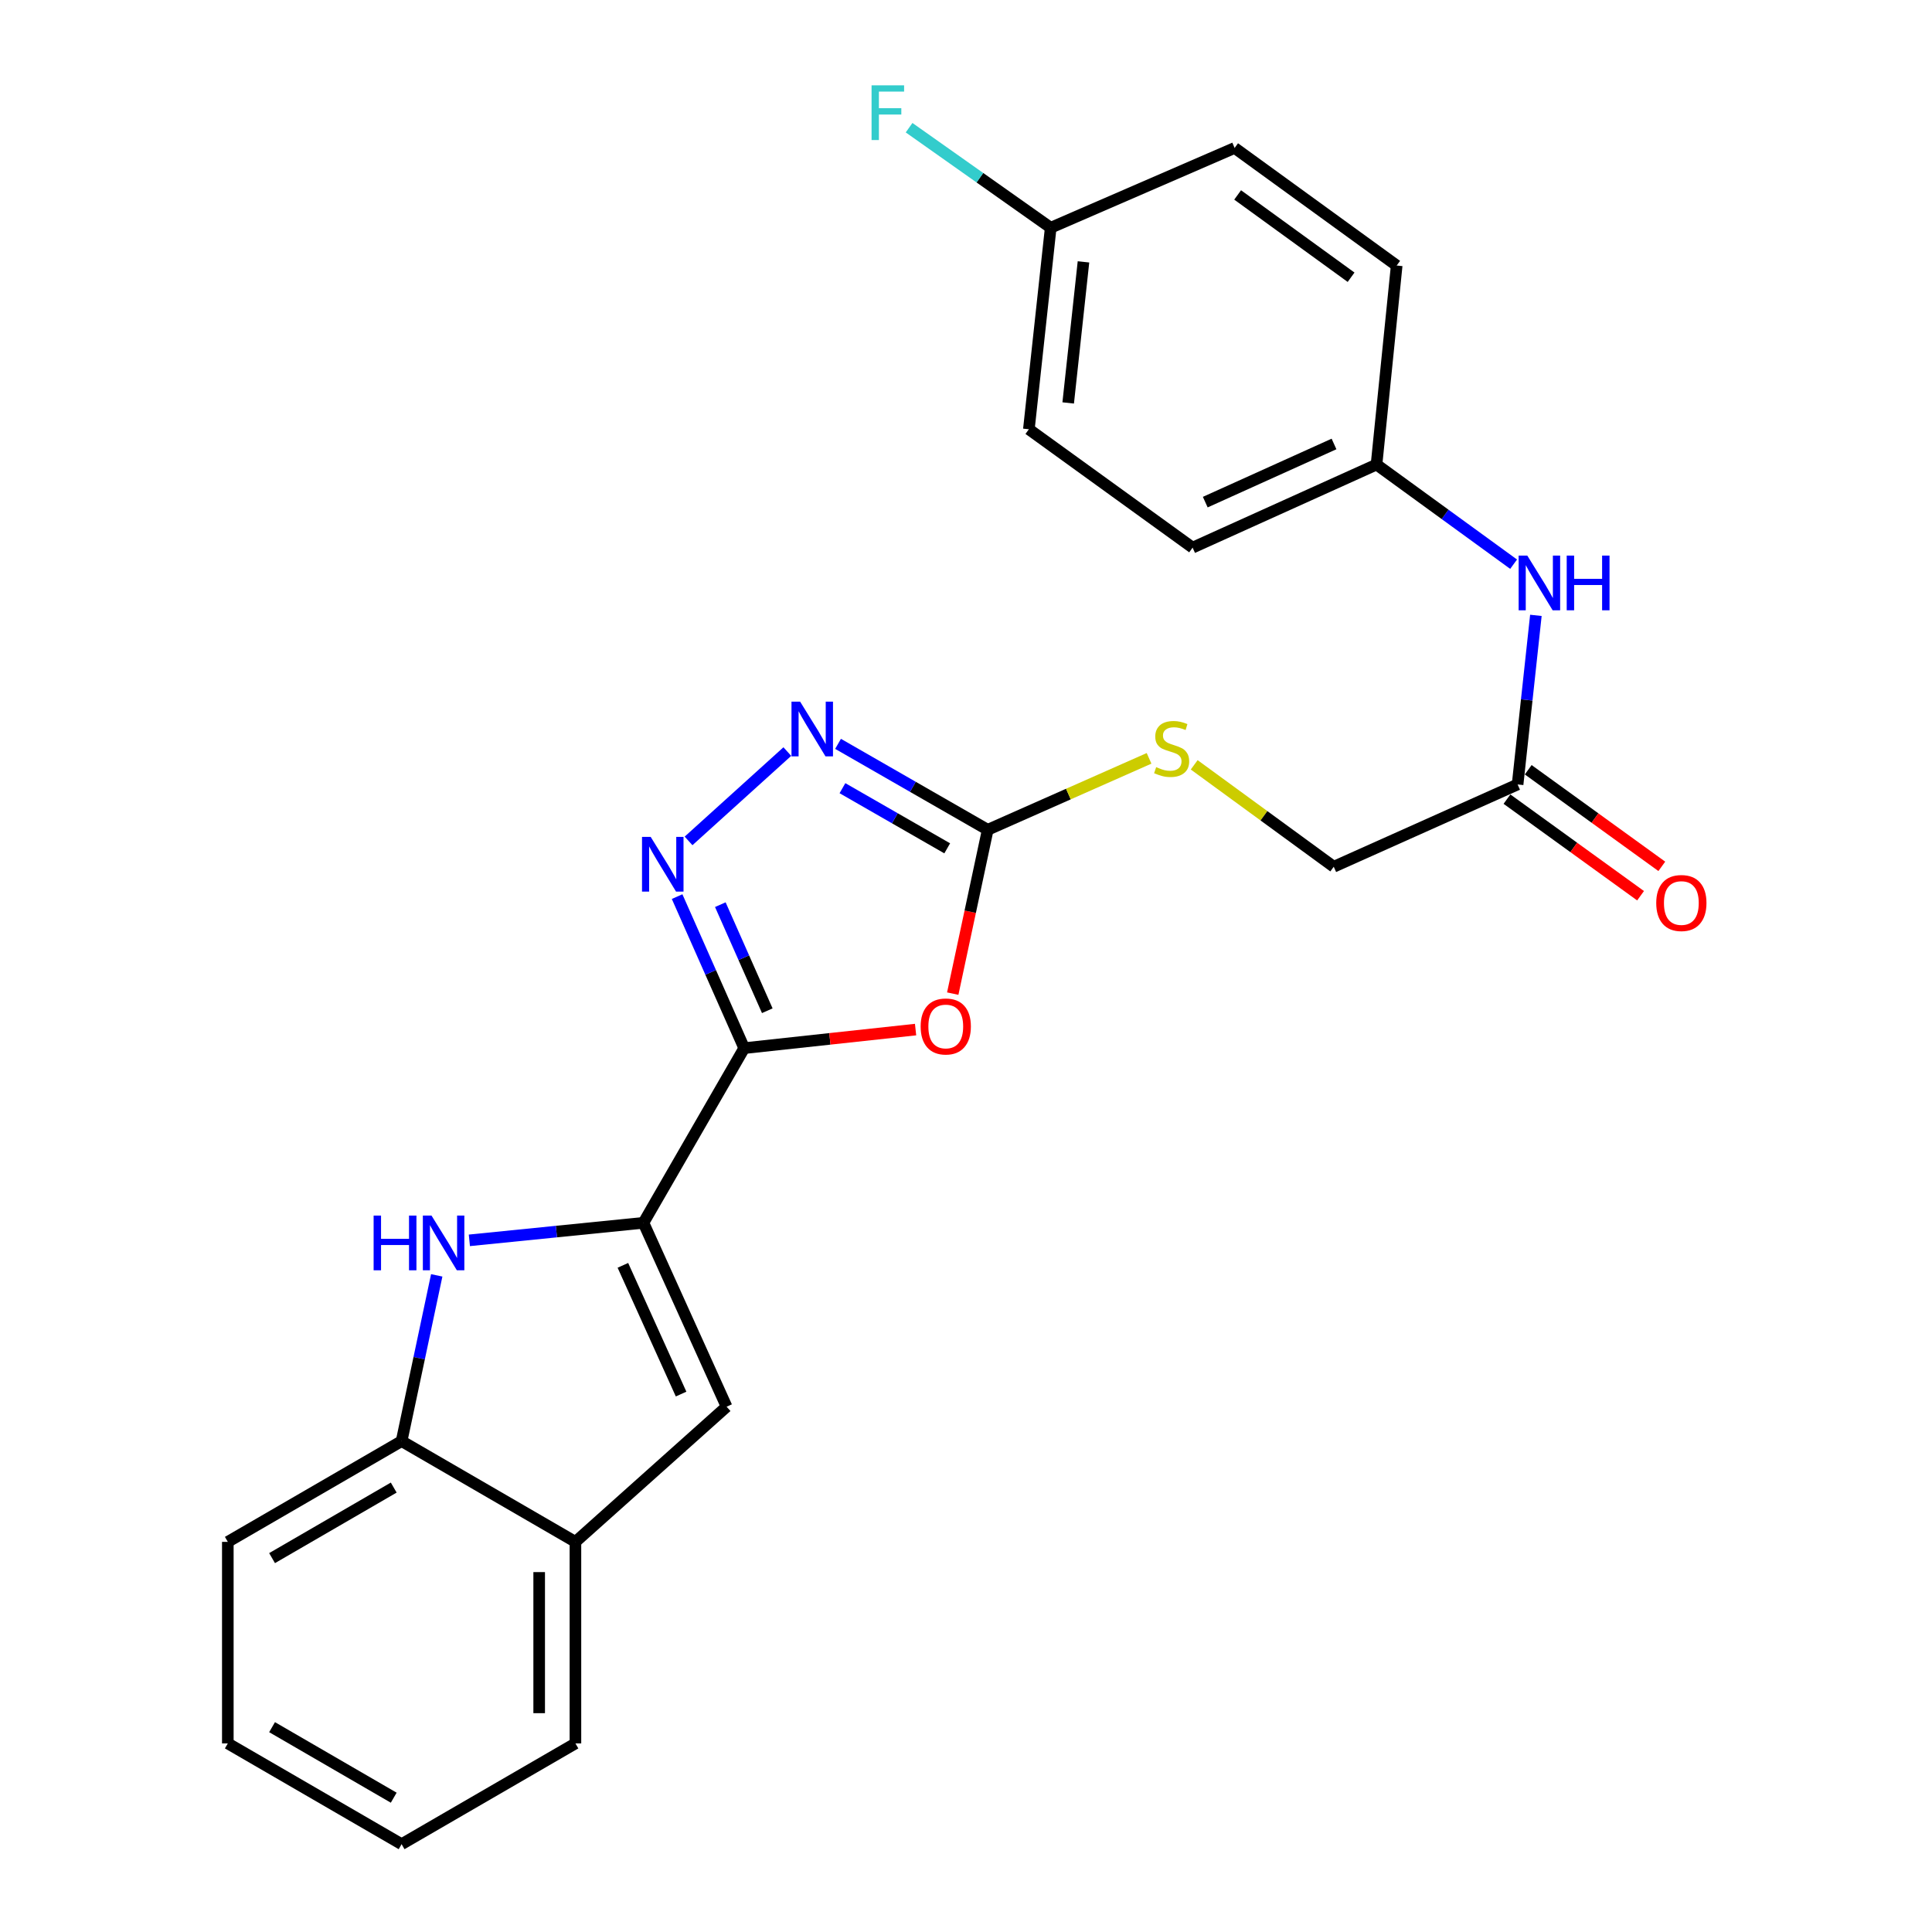 <?xml version='1.0' encoding='iso-8859-1'?>
<svg version='1.1' baseProfile='full'
              xmlns='http://www.w3.org/2000/svg'
                      xmlns:rdkit='http://www.rdkit.org/xml'
                      xmlns:xlink='http://www.w3.org/1999/xlink'
                  xml:space='preserve'
width='1000px' height='1000px' viewBox='0 0 1000 1000'>
<!-- END OF HEADER -->
<rect style='opacity:1.0;fill:#FFFFFF;stroke:none' width='1000' height='1000' x='0' y='0'> </rect>
<path class='bond-0' d='M 385.197,542.518 L 333.049,632.928' style='fill:none;fill-rule:evenodd;stroke:#000000;stroke-width:6px;stroke-linecap:butt;stroke-linejoin:miter;stroke-opacity:1' />
<path class='bond-1' d='M 385.197,542.518 L 429.55,537.713' style='fill:none;fill-rule:evenodd;stroke:#000000;stroke-width:6px;stroke-linecap:butt;stroke-linejoin:miter;stroke-opacity:1' />
<path class='bond-1' d='M 429.55,537.713 L 473.902,532.909' style='fill:none;fill-rule:evenodd;stroke:#FF0000;stroke-width:6px;stroke-linecap:butt;stroke-linejoin:miter;stroke-opacity:1' />
<path class='bond-2' d='M 385.197,542.518 L 367.833,503.301' style='fill:none;fill-rule:evenodd;stroke:#000000;stroke-width:6px;stroke-linecap:butt;stroke-linejoin:miter;stroke-opacity:1' />
<path class='bond-2' d='M 367.833,503.301 L 350.469,464.085' style='fill:none;fill-rule:evenodd;stroke:#0000FF;stroke-width:6px;stroke-linecap:butt;stroke-linejoin:miter;stroke-opacity:1' />
<path class='bond-2' d='M 397.147,523.155 L 384.992,495.704' style='fill:none;fill-rule:evenodd;stroke:#000000;stroke-width:6px;stroke-linecap:butt;stroke-linejoin:miter;stroke-opacity:1' />
<path class='bond-2' d='M 384.992,495.704 L 372.837,468.252' style='fill:none;fill-rule:evenodd;stroke:#0000FF;stroke-width:6px;stroke-linecap:butt;stroke-linejoin:miter;stroke-opacity:1' />
<path class='bond-3' d='M 333.049,632.928 L 287.997,637.464' style='fill:none;fill-rule:evenodd;stroke:#000000;stroke-width:6px;stroke-linecap:butt;stroke-linejoin:miter;stroke-opacity:1' />
<path class='bond-3' d='M 287.997,637.464 L 242.946,642' style='fill:none;fill-rule:evenodd;stroke:#0000FF;stroke-width:6px;stroke-linecap:butt;stroke-linejoin:miter;stroke-opacity:1' />
<path class='bond-6' d='M 333.049,632.928 L 376.085,728.113' style='fill:none;fill-rule:evenodd;stroke:#000000;stroke-width:6px;stroke-linecap:butt;stroke-linejoin:miter;stroke-opacity:1' />
<path class='bond-6' d='M 322.405,654.937 L 352.531,721.567' style='fill:none;fill-rule:evenodd;stroke:#000000;stroke-width:6px;stroke-linecap:butt;stroke-linejoin:miter;stroke-opacity:1' />
<path class='bond-4' d='M 493.138,514.296 L 502.19,471.895' style='fill:none;fill-rule:evenodd;stroke:#FF0000;stroke-width:6px;stroke-linecap:butt;stroke-linejoin:miter;stroke-opacity:1' />
<path class='bond-4' d='M 502.19,471.895 L 511.242,429.495' style='fill:none;fill-rule:evenodd;stroke:#000000;stroke-width:6px;stroke-linecap:butt;stroke-linejoin:miter;stroke-opacity:1' />
<path class='bond-5' d='M 356.395,435.25 L 407.517,389.012' style='fill:none;fill-rule:evenodd;stroke:#0000FF;stroke-width:6px;stroke-linecap:butt;stroke-linejoin:miter;stroke-opacity:1' />
<path class='bond-7' d='M 226.05,660.124 L 216.96,703.017' style='fill:none;fill-rule:evenodd;stroke:#0000FF;stroke-width:6px;stroke-linecap:butt;stroke-linejoin:miter;stroke-opacity:1' />
<path class='bond-7' d='M 216.96,703.017 L 207.869,745.91' style='fill:none;fill-rule:evenodd;stroke:#000000;stroke-width:6px;stroke-linecap:butt;stroke-linejoin:miter;stroke-opacity:1' />
<path class='bond-10' d='M 511.242,429.495 L 552.998,411.006' style='fill:none;fill-rule:evenodd;stroke:#000000;stroke-width:6px;stroke-linecap:butt;stroke-linejoin:miter;stroke-opacity:1' />
<path class='bond-10' d='M 552.998,411.006 L 594.755,392.517' style='fill:none;fill-rule:evenodd;stroke:#CCCC00;stroke-width:6px;stroke-linecap:butt;stroke-linejoin:miter;stroke-opacity:1' />
<path class='bond-25' d='M 511.242,429.495 L 472.508,407.255' style='fill:none;fill-rule:evenodd;stroke:#000000;stroke-width:6px;stroke-linecap:butt;stroke-linejoin:miter;stroke-opacity:1' />
<path class='bond-25' d='M 472.508,407.255 L 433.773,385.016' style='fill:none;fill-rule:evenodd;stroke:#0000FF;stroke-width:6px;stroke-linecap:butt;stroke-linejoin:miter;stroke-opacity:1' />
<path class='bond-25' d='M 490.278,439.097 L 463.164,423.53' style='fill:none;fill-rule:evenodd;stroke:#000000;stroke-width:6px;stroke-linecap:butt;stroke-linejoin:miter;stroke-opacity:1' />
<path class='bond-25' d='M 463.164,423.53 L 436.05,407.962' style='fill:none;fill-rule:evenodd;stroke:#0000FF;stroke-width:6px;stroke-linecap:butt;stroke-linejoin:miter;stroke-opacity:1' />
<path class='bond-8' d='M 376.085,728.113 L 297.842,798.069' style='fill:none;fill-rule:evenodd;stroke:#000000;stroke-width:6px;stroke-linecap:butt;stroke-linejoin:miter;stroke-opacity:1' />
<path class='bond-21' d='M 207.869,745.91 L 117.918,798.069' style='fill:none;fill-rule:evenodd;stroke:#000000;stroke-width:6px;stroke-linecap:butt;stroke-linejoin:miter;stroke-opacity:1' />
<path class='bond-21' d='M 203.79,769.968 L 140.824,806.479' style='fill:none;fill-rule:evenodd;stroke:#000000;stroke-width:6px;stroke-linecap:butt;stroke-linejoin:miter;stroke-opacity:1' />
<path class='bond-26' d='M 207.869,745.91 L 297.842,798.069' style='fill:none;fill-rule:evenodd;stroke:#000000;stroke-width:6px;stroke-linecap:butt;stroke-linejoin:miter;stroke-opacity:1' />
<path class='bond-22' d='M 297.842,798.069 L 297.842,902.387' style='fill:none;fill-rule:evenodd;stroke:#000000;stroke-width:6px;stroke-linecap:butt;stroke-linejoin:miter;stroke-opacity:1' />
<path class='bond-22' d='M 279.076,813.716 L 279.076,886.739' style='fill:none;fill-rule:evenodd;stroke:#000000;stroke-width:6px;stroke-linecap:butt;stroke-linejoin:miter;stroke-opacity:1' />
<path class='bond-9' d='M 785.507,406.027 L 690.342,448.625' style='fill:none;fill-rule:evenodd;stroke:#000000;stroke-width:6px;stroke-linecap:butt;stroke-linejoin:miter;stroke-opacity:1' />
<path class='bond-11' d='M 785.507,406.027 L 790.239,362.27' style='fill:none;fill-rule:evenodd;stroke:#000000;stroke-width:6px;stroke-linecap:butt;stroke-linejoin:miter;stroke-opacity:1' />
<path class='bond-11' d='M 790.239,362.27 L 794.972,318.512' style='fill:none;fill-rule:evenodd;stroke:#0000FF;stroke-width:6px;stroke-linecap:butt;stroke-linejoin:miter;stroke-opacity:1' />
<path class='bond-12' d='M 780.008,413.63 L 814.581,438.63' style='fill:none;fill-rule:evenodd;stroke:#000000;stroke-width:6px;stroke-linecap:butt;stroke-linejoin:miter;stroke-opacity:1' />
<path class='bond-12' d='M 814.581,438.63 L 849.153,463.63' style='fill:none;fill-rule:evenodd;stroke:#FF0000;stroke-width:6px;stroke-linecap:butt;stroke-linejoin:miter;stroke-opacity:1' />
<path class='bond-12' d='M 791.005,398.423 L 825.577,423.424' style='fill:none;fill-rule:evenodd;stroke:#000000;stroke-width:6px;stroke-linecap:butt;stroke-linejoin:miter;stroke-opacity:1' />
<path class='bond-12' d='M 825.577,423.424 L 860.149,448.424' style='fill:none;fill-rule:evenodd;stroke:#FF0000;stroke-width:6px;stroke-linecap:butt;stroke-linejoin:miter;stroke-opacity:1' />
<path class='bond-13' d='M 618.115,395.873 L 654.229,422.249' style='fill:none;fill-rule:evenodd;stroke:#CCCC00;stroke-width:6px;stroke-linecap:butt;stroke-linejoin:miter;stroke-opacity:1' />
<path class='bond-13' d='M 654.229,422.249 L 690.342,448.625' style='fill:none;fill-rule:evenodd;stroke:#000000;stroke-width:6px;stroke-linecap:butt;stroke-linejoin:miter;stroke-opacity:1' />
<path class='bond-14' d='M 783.442,292.028 L 747.964,266.238' style='fill:none;fill-rule:evenodd;stroke:#0000FF;stroke-width:6px;stroke-linecap:butt;stroke-linejoin:miter;stroke-opacity:1' />
<path class='bond-14' d='M 747.964,266.238 L 712.486,240.448' style='fill:none;fill-rule:evenodd;stroke:#000000;stroke-width:6px;stroke-linecap:butt;stroke-linejoin:miter;stroke-opacity:1' />
<path class='bond-17' d='M 712.486,240.448 L 722.922,137.444' style='fill:none;fill-rule:evenodd;stroke:#000000;stroke-width:6px;stroke-linecap:butt;stroke-linejoin:miter;stroke-opacity:1' />
<path class='bond-18' d='M 712.486,240.448 L 617.291,283.454' style='fill:none;fill-rule:evenodd;stroke:#000000;stroke-width:6px;stroke-linecap:butt;stroke-linejoin:miter;stroke-opacity:1' />
<path class='bond-18' d='M 690.481,229.797 L 623.844,259.901' style='fill:none;fill-rule:evenodd;stroke:#000000;stroke-width:6px;stroke-linecap:butt;stroke-linejoin:miter;stroke-opacity:1' />
<path class='bond-15' d='M 543.843,117.875 L 532.541,222.183' style='fill:none;fill-rule:evenodd;stroke:#000000;stroke-width:6px;stroke-linecap:butt;stroke-linejoin:miter;stroke-opacity:1' />
<path class='bond-15' d='M 560.804,135.543 L 552.893,208.558' style='fill:none;fill-rule:evenodd;stroke:#000000;stroke-width:6px;stroke-linecap:butt;stroke-linejoin:miter;stroke-opacity:1' />
<path class='bond-16' d='M 543.843,117.875 L 507.192,91.985' style='fill:none;fill-rule:evenodd;stroke:#000000;stroke-width:6px;stroke-linecap:butt;stroke-linejoin:miter;stroke-opacity:1' />
<path class='bond-16' d='M 507.192,91.985 L 470.542,66.095' style='fill:none;fill-rule:evenodd;stroke:#33CCCC;stroke-width:6px;stroke-linecap:butt;stroke-linejoin:miter;stroke-opacity:1' />
<path class='bond-28' d='M 543.843,117.875 L 639.038,76.58' style='fill:none;fill-rule:evenodd;stroke:#000000;stroke-width:6px;stroke-linecap:butt;stroke-linejoin:miter;stroke-opacity:1' />
<path class='bond-19' d='M 722.922,137.444 L 639.038,76.58' style='fill:none;fill-rule:evenodd;stroke:#000000;stroke-width:6px;stroke-linecap:butt;stroke-linejoin:miter;stroke-opacity:1' />
<path class='bond-19' d='M 699.319,143.503 L 640.6,100.898' style='fill:none;fill-rule:evenodd;stroke:#000000;stroke-width:6px;stroke-linecap:butt;stroke-linejoin:miter;stroke-opacity:1' />
<path class='bond-20' d='M 617.291,283.454 L 532.541,222.183' style='fill:none;fill-rule:evenodd;stroke:#000000;stroke-width:6px;stroke-linecap:butt;stroke-linejoin:miter;stroke-opacity:1' />
<path class='bond-23' d='M 117.918,798.069 L 117.918,902.387' style='fill:none;fill-rule:evenodd;stroke:#000000;stroke-width:6px;stroke-linecap:butt;stroke-linejoin:miter;stroke-opacity:1' />
<path class='bond-24' d='M 297.842,902.387 L 207.869,954.545' style='fill:none;fill-rule:evenodd;stroke:#000000;stroke-width:6px;stroke-linecap:butt;stroke-linejoin:miter;stroke-opacity:1' />
<path class='bond-27' d='M 117.918,902.387 L 207.869,954.545' style='fill:none;fill-rule:evenodd;stroke:#000000;stroke-width:6px;stroke-linecap:butt;stroke-linejoin:miter;stroke-opacity:1' />
<path class='bond-27' d='M 140.824,893.976 L 203.79,930.487' style='fill:none;fill-rule:evenodd;stroke:#000000;stroke-width:6px;stroke-linecap:butt;stroke-linejoin:miter;stroke-opacity:1' />
<path  class='atom-2' d='M 476.526 531.297
Q 476.526 524.497, 479.886 520.697
Q 483.246 516.897, 489.526 516.897
Q 495.806 516.897, 499.166 520.697
Q 502.526 524.497, 502.526 531.297
Q 502.526 538.177, 499.126 542.097
Q 495.726 545.977, 489.526 545.977
Q 483.286 545.977, 479.886 542.097
Q 476.526 538.217, 476.526 531.297
M 489.526 542.777
Q 493.846 542.777, 496.166 539.897
Q 498.526 536.977, 498.526 531.297
Q 498.526 525.737, 496.166 522.937
Q 493.846 520.097, 489.526 520.097
Q 485.206 520.097, 482.846 522.897
Q 480.526 525.697, 480.526 531.297
Q 480.526 537.017, 482.846 539.897
Q 485.206 542.777, 489.526 542.777
' fill='#FF0000'/>
<path  class='atom-3' d='M 336.787 433.162
L 346.067 448.162
Q 346.987 449.642, 348.467 452.322
Q 349.947 455.002, 350.027 455.162
L 350.027 433.162
L 353.787 433.162
L 353.787 461.482
L 349.907 461.482
L 339.947 445.082
Q 338.787 443.162, 337.547 440.962
Q 336.347 438.762, 335.987 438.082
L 335.987 461.482
L 332.307 461.482
L 332.307 433.162
L 336.787 433.162
' fill='#0000FF'/>
<path  class='atom-4' d='M 193.387 629.183
L 197.227 629.183
L 197.227 641.223
L 211.707 641.223
L 211.707 629.183
L 215.547 629.183
L 215.547 657.503
L 211.707 657.503
L 211.707 644.423
L 197.227 644.423
L 197.227 657.503
L 193.387 657.503
L 193.387 629.183
' fill='#0000FF'/>
<path  class='atom-4' d='M 223.347 629.183
L 232.627 644.183
Q 233.547 645.663, 235.027 648.343
Q 236.507 651.023, 236.587 651.183
L 236.587 629.183
L 240.347 629.183
L 240.347 657.503
L 236.467 657.503
L 226.507 641.103
Q 225.347 639.183, 224.107 636.983
Q 222.907 634.783, 222.547 634.103
L 222.547 657.503
L 218.867 657.503
L 218.867 629.183
L 223.347 629.183
' fill='#0000FF'/>
<path  class='atom-6' d='M 414.155 363.186
L 423.435 378.186
Q 424.355 379.666, 425.835 382.346
Q 427.315 385.026, 427.395 385.186
L 427.395 363.186
L 431.155 363.186
L 431.155 391.506
L 427.275 391.506
L 417.315 375.106
Q 416.155 373.186, 414.915 370.986
Q 413.715 368.786, 413.355 368.106
L 413.355 391.506
L 409.675 391.506
L 409.675 363.186
L 414.155 363.186
' fill='#0000FF'/>
<path  class='atom-11' d='M 598.438 397.064
Q 598.758 397.184, 600.078 397.744
Q 601.398 398.304, 602.838 398.664
Q 604.318 398.984, 605.758 398.984
Q 608.438 398.984, 609.998 397.704
Q 611.558 396.384, 611.558 394.104
Q 611.558 392.544, 610.758 391.584
Q 609.998 390.624, 608.798 390.104
Q 607.598 389.584, 605.598 388.984
Q 603.078 388.224, 601.558 387.504
Q 600.078 386.784, 598.998 385.264
Q 597.958 383.744, 597.958 381.184
Q 597.958 377.624, 600.358 375.424
Q 602.798 373.224, 607.598 373.224
Q 610.878 373.224, 614.598 374.784
L 613.678 377.864
Q 610.278 376.464, 607.718 376.464
Q 604.958 376.464, 603.438 377.624
Q 601.918 378.744, 601.958 380.704
Q 601.958 382.224, 602.718 383.144
Q 603.518 384.064, 604.638 384.584
Q 605.798 385.104, 607.718 385.704
Q 610.278 386.504, 611.798 387.304
Q 613.318 388.104, 614.398 389.744
Q 615.518 391.344, 615.518 394.104
Q 615.518 398.024, 612.878 400.144
Q 610.278 402.224, 605.918 402.224
Q 603.398 402.224, 601.478 401.664
Q 599.598 401.144, 597.358 400.224
L 598.438 397.064
' fill='#CCCC00'/>
<path  class='atom-12' d='M 790.527 287.57
L 799.807 302.57
Q 800.727 304.05, 802.207 306.73
Q 803.687 309.41, 803.767 309.57
L 803.767 287.57
L 807.527 287.57
L 807.527 315.89
L 803.647 315.89
L 793.687 299.49
Q 792.527 297.57, 791.287 295.37
Q 790.087 293.17, 789.727 292.49
L 789.727 315.89
L 786.047 315.89
L 786.047 287.57
L 790.527 287.57
' fill='#0000FF'/>
<path  class='atom-12' d='M 810.927 287.57
L 814.767 287.57
L 814.767 299.61
L 829.247 299.61
L 829.247 287.57
L 833.087 287.57
L 833.087 315.89
L 829.247 315.89
L 829.247 302.81
L 814.767 302.81
L 814.767 315.89
L 810.927 315.89
L 810.927 287.57
' fill='#0000FF'/>
<path  class='atom-13' d='M 857.266 467.398
Q 857.266 460.598, 860.626 456.798
Q 863.986 452.998, 870.266 452.998
Q 876.546 452.998, 879.906 456.798
Q 883.266 460.598, 883.266 467.398
Q 883.266 474.278, 879.866 478.198
Q 876.466 482.078, 870.266 482.078
Q 864.026 482.078, 860.626 478.198
Q 857.266 474.318, 857.266 467.398
M 870.266 478.878
Q 874.586 478.878, 876.906 475.998
Q 879.266 473.078, 879.266 467.398
Q 879.266 461.838, 876.906 459.038
Q 874.586 456.198, 870.266 456.198
Q 865.946 456.198, 863.586 458.998
Q 861.266 461.798, 861.266 467.398
Q 861.266 473.118, 863.586 475.998
Q 865.946 478.878, 870.266 478.878
' fill='#FF0000'/>
<path  class='atom-17' d='M 451.122 44.165
L 467.962 44.165
L 467.962 47.405
L 454.922 47.405
L 454.922 56.005
L 466.522 56.005
L 466.522 59.285
L 454.922 59.285
L 454.922 72.485
L 451.122 72.485
L 451.122 44.165
' fill='#33CCCC'/>
</svg>
